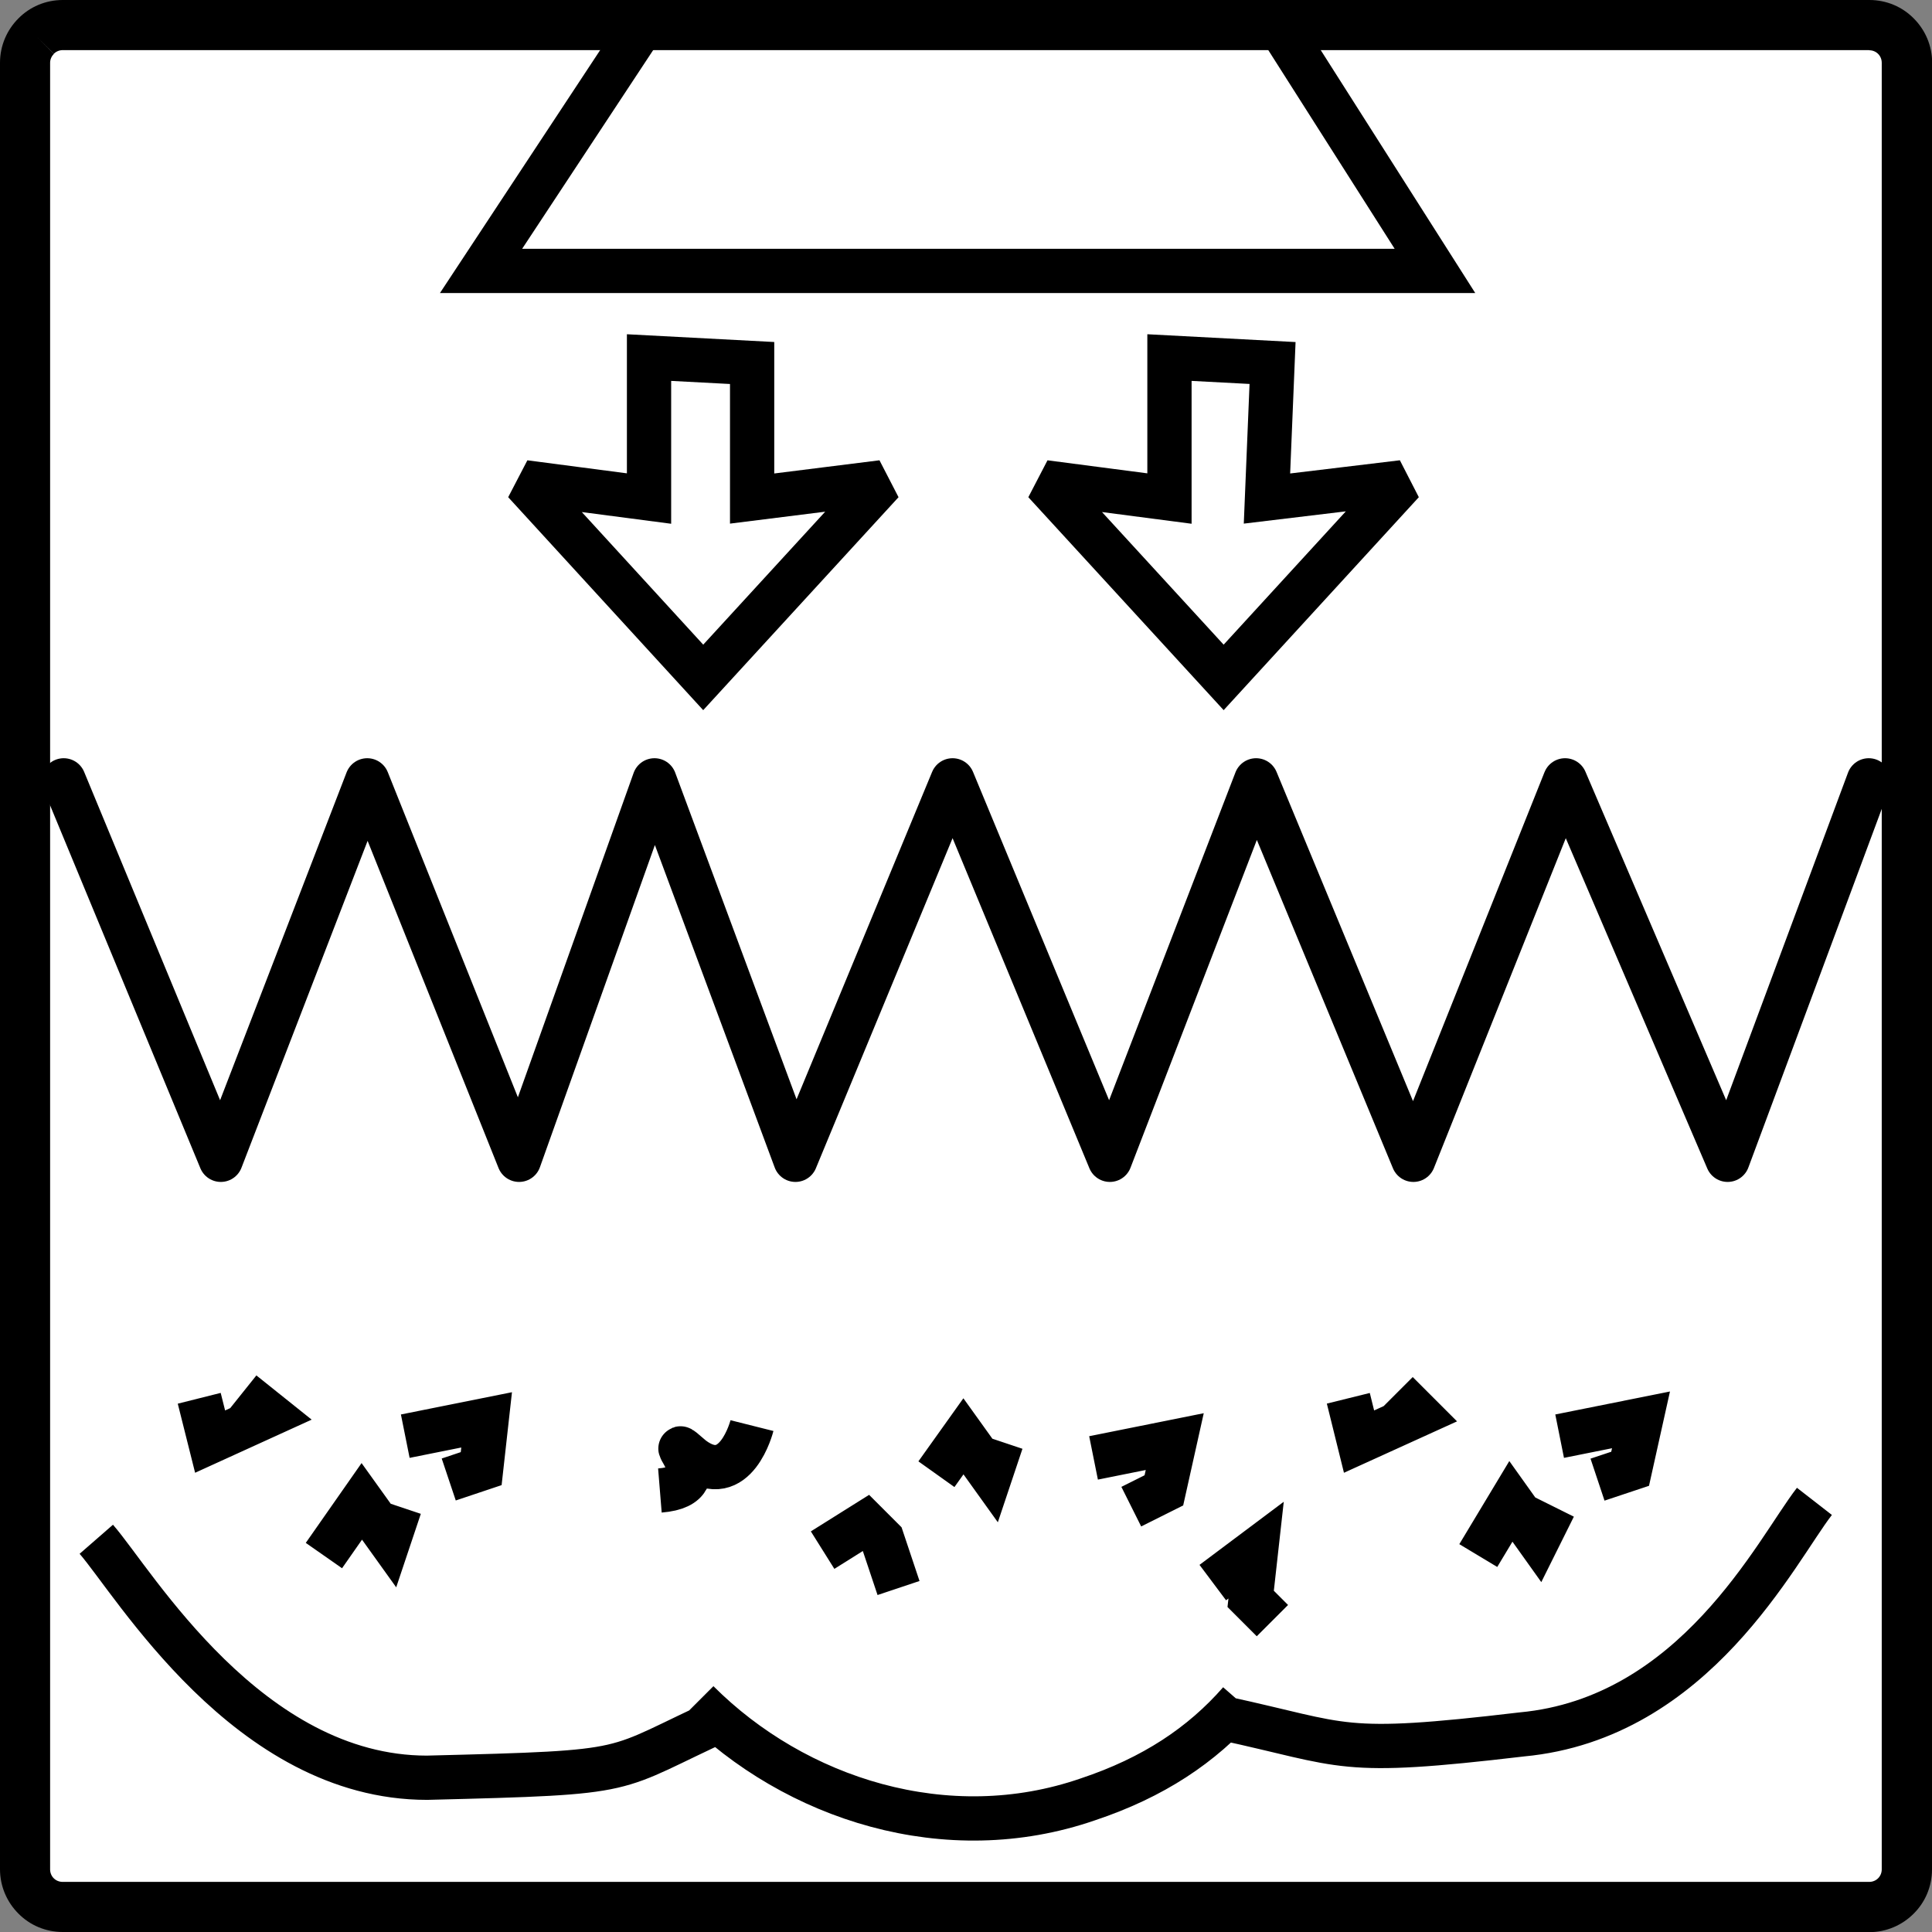 <?xml version="1.0" encoding="utf-8"?>
<!-- Generator: Adobe Illustrator 16.0.0, SVG Export Plug-In . SVG Version: 6.00 Build 0)  -->
<!DOCTYPE svg PUBLIC "-//W3C//DTD SVG 1.0//EN" "http://www.w3.org/TR/2001/REC-SVG-20010904/DTD/svg10.dtd">
<svg version="1.0" id="Ebene_1" xmlns="http://www.w3.org/2000/svg" xmlns:xlink="http://www.w3.org/1999/xlink" x="0px" y="0px"
	 width="128px" height="128px" viewBox="0 0 128 128" enable-background="new 0 0 128 128" xml:space="preserve">
<rect x="0" y="0" width="128" height="128" fill="#808080" stroke="none"/>
<path fill="#FFFFFF" d="M1.66,4.16c0-1.38,1.12-2.49,2.49-2.49h119.69c1.38,0,2.49,1.12,2.49,2.49v119.69
	c0,1.38-1.12,2.49-2.49,2.49H4.16c-1.38,0-2.49-1.12-2.49-2.49V4.16L1.66,4.16z"/>
<path d="M1.66,4.16h1.66v119.69H1.66h1.66c0,0.23,0.09,0.44,0.24,0.59l-1.18,1.18l1.18-1.18c0.15,0.15,0.36,0.24,0.59,0.24v1.66
	v-1.66h119.69v1.66v-1.66c0.23,0,0.44-0.09,0.59-0.24l1.18,1.18l-1.18-1.18c0.15-0.15,0.24-0.36,0.24-0.59h1.66h-1.66V4.16h1.66
	h-1.66c0-0.23-0.09-0.44-0.24-0.59l1.18-1.18l-1.18,1.18c-0.15-0.15-0.36-0.24-0.59-0.24V1.66v1.66H4.16V1.66v1.66
	c-0.23,0-0.44,0.09-0.59,0.24L2.39,2.39l1.18,1.18C3.42,3.72,3.32,3.93,3.32,4.16H1.66H0c0-1.15,0.47-2.19,1.22-2.94l1.18,1.18
	L1.22,1.22C1.97,0.46,3.01,0,4.16,0v1.66V0h119.69v1.66V0c1.15,0,2.19,0.46,2.94,1.22l-1.18,1.18l1.18-1.18
	c0.75,0.75,1.22,1.79,1.22,2.94h-1.66H128v119.69h-1.66H128c0,1.15-0.46,2.19-1.22,2.94l-1.18-1.18l1.18,1.18
	c-0.75,0.75-1.79,1.22-2.94,1.22v-1.66V128H4.16v-1.66V128c-1.15,0-2.19-0.46-2.94-1.22l1.18-1.18l-1.18,1.18
	C0.47,126.03,0,124.99,0,123.84h1.66H0V4.16H1.66L1.66,4.16z"/>
<g>
	<g>
		<g>
			<polyline fill="none" stroke="#000000" stroke-width="2.932" stroke-miterlimit="2.613" points="42.29,2.15 31.87,17.95 
				95.07,17.95 85.02,2.15 			"/>
		</g>
		
			<polyline fill="none" stroke="#000000" stroke-width="2.932" stroke-linecap="round" stroke-linejoin="round" stroke-miterlimit="2.613" points="
			4.22,51.7 14.63,76.84 24.33,51.7 34.39,76.84 43.36,51.7 52.7,76.84 63.11,51.7 73.53,76.84 83.22,51.7 93.64,76.84 103.69,51.7 
			114.46,76.84 123.81,51.7 		"/>
		<polygon fill-rule="evenodd" clip-rule="evenodd" fill="#FFFFFF" points="43,23.69 49.83,24.05 49.83,33.03 58.45,31.95 
			46.59,44.88 34.75,31.95 43,33.03 43,23.69 		"/>
		<polygon fill="none" stroke="#000000" stroke-width="2.932" stroke-miterlimit="2.613" points="43,23.69 49.83,24.05 
			49.83,33.03 58.45,31.95 46.59,44.88 34.75,31.95 43,33.03 43,23.69 		"/>
		<polygon fill-rule="evenodd" clip-rule="evenodd" fill="#FFFFFF" points="77.48,23.69 84.31,24.05 83.94,33.03 92.92,31.95 
			81.07,44.88 69.21,31.95 77.48,33.03 77.48,23.69 		"/>
		<polygon fill="none" stroke="#000000" stroke-width="2.932" stroke-miterlimit="2.613" points="77.48,23.69 84.31,24.05 
			83.94,33.03 92.92,31.95 81.07,44.88 69.21,31.95 77.48,33.03 77.48,23.69 		"/>
		<path fill="none" stroke="#000000" stroke-width="2.932" stroke-miterlimit="2.613" d="M82.14,112.75
			c-2.51,2.87-5.74,5.02-10.06,6.46c-9.33,3.23-19.39,0-25.85-6.46 M120.21,99.47c-2.51,3.23-7.9,14.37-19.39,15.44
			c-12.21,1.44-11.49,0.72-19.75-1.07 M6.38,101.98c2.51,2.88,10.06,15.8,21.91,15.8c14.36-0.36,11.85-0.36,19.75-3.95"/>
		<path fill="none" stroke="#000000" stroke-width="2.932" stroke-miterlimit="2.613" d="M43.72,98.75
			c4.31-0.35-0.36-4.31,2.15-2.15c2.87,2.15,3.95-2.15,3.95-2.15 M62.04,97.67l1.79-2.51l1.8,2.51l0.72-2.15 M89.33,92.64l0.71,2.87
			l3.96-1.8l-1.44-1.44 M80.35,104.85l2.87-2.15l-0.36,3.23l1.44,1.44 M103.33,95.15l5.39-1.08L108,97.31l-2.16,0.72 M54.5,102.7
			l2.87-1.8l1.08,1.08l1.08,3.23 M72.45,96.59l5.38-1.08l-0.72,3.23l-2.16,1.08 M97.94,103.06l2.16-3.59l1.79,2.51l1.07-2.15
			 M13.2,92.64l0.72,2.87l3.95-1.8l-1.8-1.44 M26.85,95.15l5.39-1.08l-0.36,3.23l-2.15,0.72 M21.46,103.06l2.51-3.59l1.8,2.51
			l0.72-2.15"/>
	</g>
</g>
</svg>
